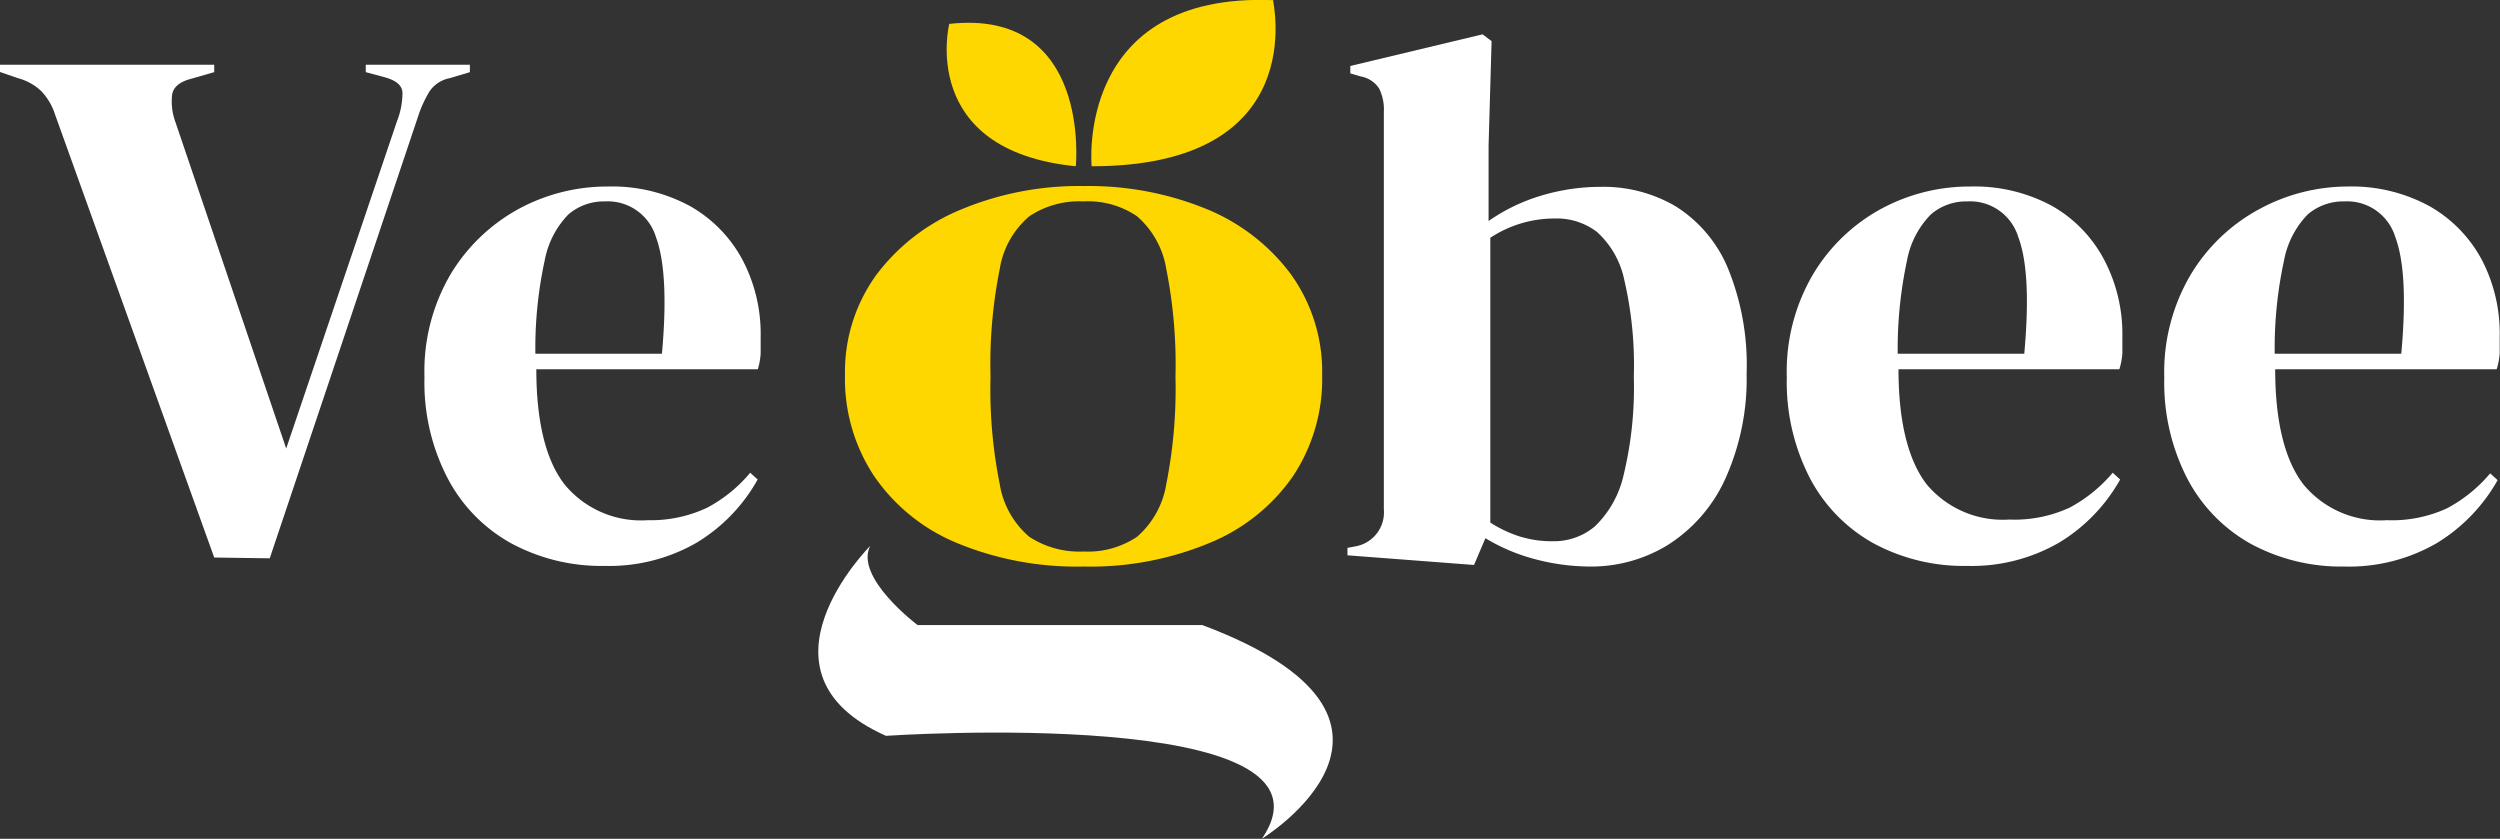 <svg id="Layer_1" data-name="Layer 1" xmlns="http://www.w3.org/2000/svg" viewBox="0 0 158.02 53.02"><rect x="0" y="0" width="158.02" height="53.02" fill="#333333" stroke="none"/><defs><style>.cls-1{fill:#fff;}.cls-2{fill:#fed700;}</style></defs><path class="cls-1" d="M13.54,39.15l-10.06-28a3.84,3.84,0,0,0-.87-1.48,3.41,3.41,0,0,0-1.48-.82L0,8.46V8H13.54v.47l-1.46.42q-1.08.28-1.2,1a3.78,3.78,0,0,0,.21,1.74l7,20.63,7-20.68a5,5,0,0,0,.35-1.78c0-.47-.38-.8-1.1-1l-1.22-.33V8h6.58v.47l-1.27.38a2,2,0,0,0-1.27.82,7.36,7.36,0,0,0-.71,1.53l-9.4,28Z" transform="translate(0 -3.91)"/><path class="cls-1" d="M38.4,15.7a10.31,10.31,0,0,1,5.22,1.24,8.5,8.5,0,0,1,3.31,3.39,10.06,10.06,0,0,1,1.15,4.86c0,.35,0,.7,0,1.06a4.32,4.32,0,0,1-.18,1h-14c0,3.39.63,5.82,1.81,7.31a6.26,6.26,0,0,0,5.24,2.23A8.33,8.33,0,0,0,44.7,36a9.08,9.08,0,0,0,2.72-2.21l.47.43a10.82,10.82,0,0,1-3.87,4,11.09,11.09,0,0,1-5.81,1.46,12,12,0,0,1-5.92-1.44,10,10,0,0,1-4-4.11,13.11,13.11,0,0,1-1.46-6.39,12.1,12.1,0,0,1,1.69-6.56,11.41,11.41,0,0,1,4.35-4.11A11.73,11.73,0,0,1,38.4,15.7Zm-.14.94a3.46,3.46,0,0,0-2.33.82,5.65,5.65,0,0,0-1.5,2.91,26.1,26.1,0,0,0-.59,5.9h8q.46-5.11-.38-7.38A3.18,3.18,0,0,0,38.26,16.64Z" transform="translate(0 -3.91)"/><path class="cls-1" d="M93.17,39.62l-8-.61v-.47l.47-.09a2.18,2.18,0,0,0,1.83-2.35V11a3,3,0,0,0-.3-1.5A1.75,1.75,0,0,0,86,8.74l-.65-.19V8.08l8.36-2,.57.43-.19,6.62v4.75a11.59,11.59,0,0,1,3.38-1.62,13.06,13.06,0,0,1,3.71-.54,9,9,0,0,1,4.75,1.24,8.45,8.45,0,0,1,3.27,3.86,16.1,16.1,0,0,1,1.2,6.7A15.32,15.32,0,0,1,109,34.29a9.7,9.7,0,0,1-3.57,4.06,9.26,9.26,0,0,1-4.92,1.37,13.7,13.7,0,0,1-3.5-.47,11.92,11.92,0,0,1-3.12-1.32Zm5-1.5a4,4,0,0,0,2.64-.94A6.46,6.46,0,0,0,102.61,34a23.53,23.53,0,0,0,.66-6.28,23.71,23.71,0,0,0-.61-6.15,5.59,5.59,0,0,0-1.72-3,4.18,4.18,0,0,0-2.65-.85,7.37,7.37,0,0,0-4.09,1.22v18a7.65,7.65,0,0,0,1.83.87A6.83,6.83,0,0,0,98.19,38.12Z" transform="translate(0 -3.91)"/><path class="cls-1" d="M124.51,15.7a10.29,10.29,0,0,1,5.22,1.24A8.43,8.43,0,0,1,133,20.33a10.06,10.06,0,0,1,1.15,4.86c0,.35,0,.7,0,1.06a4.29,4.29,0,0,1-.19,1H120c0,3.39.64,5.82,1.81,7.31A6.28,6.28,0,0,0,127,36.75a8.33,8.33,0,0,0,3.81-.75,9.23,9.23,0,0,0,2.73-2.21l.47.43a10.84,10.84,0,0,1-3.88,4,11.05,11.05,0,0,1-5.8,1.46,12,12,0,0,1-5.93-1.44,10.06,10.06,0,0,1-4-4.11,13.23,13.23,0,0,1-1.46-6.39,12.11,12.11,0,0,1,1.7-6.56,11.31,11.31,0,0,1,4.34-4.11A11.73,11.73,0,0,1,124.51,15.7Zm-.14.94a3.43,3.43,0,0,0-2.32.82,5.58,5.58,0,0,0-1.51,2.91,26.69,26.69,0,0,0-.59,5.9h8c.31-3.41.19-5.87-.38-7.38A3.18,3.18,0,0,0,124.37,16.64Z" transform="translate(0 -3.91)"/><path class="cls-1" d="M148.34,15.7a10.29,10.29,0,0,1,5.22,1.24,8.5,8.5,0,0,1,3.31,3.39A10.06,10.06,0,0,1,158,25.19c0,.35,0,.7,0,1.06a4.29,4.29,0,0,1-.19,1h-14c0,3.39.64,5.82,1.81,7.31a6.27,6.27,0,0,0,5.24,2.23,8.33,8.33,0,0,0,3.81-.75,9.23,9.23,0,0,0,2.73-2.21l.47.43a10.92,10.92,0,0,1-3.88,4,11.09,11.09,0,0,1-5.81,1.46,12,12,0,0,1-5.92-1.44,10.06,10.06,0,0,1-4-4.11,13.23,13.23,0,0,1-1.46-6.39,12.11,12.11,0,0,1,1.7-6.56,11.31,11.31,0,0,1,4.34-4.11A11.73,11.73,0,0,1,148.34,15.7Zm-.14.94a3.47,3.47,0,0,0-2.33.82,5.65,5.65,0,0,0-1.5,2.91,26.1,26.1,0,0,0-.59,5.9h8c.31-3.41.19-5.87-.38-7.38A3.18,3.18,0,0,0,148.2,16.64Z" transform="translate(0 -3.91)"/><path class="cls-2" d="M68.48,39.72a19.81,19.81,0,0,1-8-1.49A11.8,11.8,0,0,1,55.25,34a11.13,11.13,0,0,1-1.84-6.39,10.44,10.44,0,0,1,2-6.35,12.75,12.75,0,0,1,5.39-4.13,19.39,19.39,0,0,1,7.72-1.46,19.67,19.67,0,0,1,7.69,1.43,12.6,12.6,0,0,1,5.36,4.11,10.54,10.54,0,0,1,2,6.4,11.09,11.09,0,0,1-1.85,6.41,11.89,11.89,0,0,1-5.2,4.18A19.61,19.61,0,0,1,68.48,39.72Zm0-.95a5.59,5.59,0,0,0,3.39-.93,5.6,5.6,0,0,0,1.85-3.34,30.86,30.86,0,0,0,.58-6.77,31,31,0,0,0-.58-6.81,5.6,5.6,0,0,0-1.85-3.34,5.52,5.52,0,0,0-3.39-.94,5.7,5.7,0,0,0-3.42.94,5.52,5.52,0,0,0-1.87,3.34,30.4,30.4,0,0,0-.58,6.81,30.25,30.25,0,0,0,.58,6.77,5.52,5.52,0,0,0,1.87,3.34A5.77,5.77,0,0,0,68.48,38.77Z" transform="translate(0 -3.91)"/><path class="cls-1" d="M55,38.42s-8,8,1,12c0,0,29.53-2,23.77,6.5,0,0,12.23-7.5-3.77-13.5H58S54,40.42,55,38.42Z" transform="translate(0 -3.91)"/><path class="cls-2" d="M60,5.42s-2,8,8,9C68,14.42,69,4.42,60,5.42Z" transform="translate(0 -3.91)"/><path class="cls-2" d="M69,14.42s-1.06-11,11.47-10.5C80.42,3.92,83,14.42,69,14.42Z" transform="translate(0 -3.91)"/></svg>